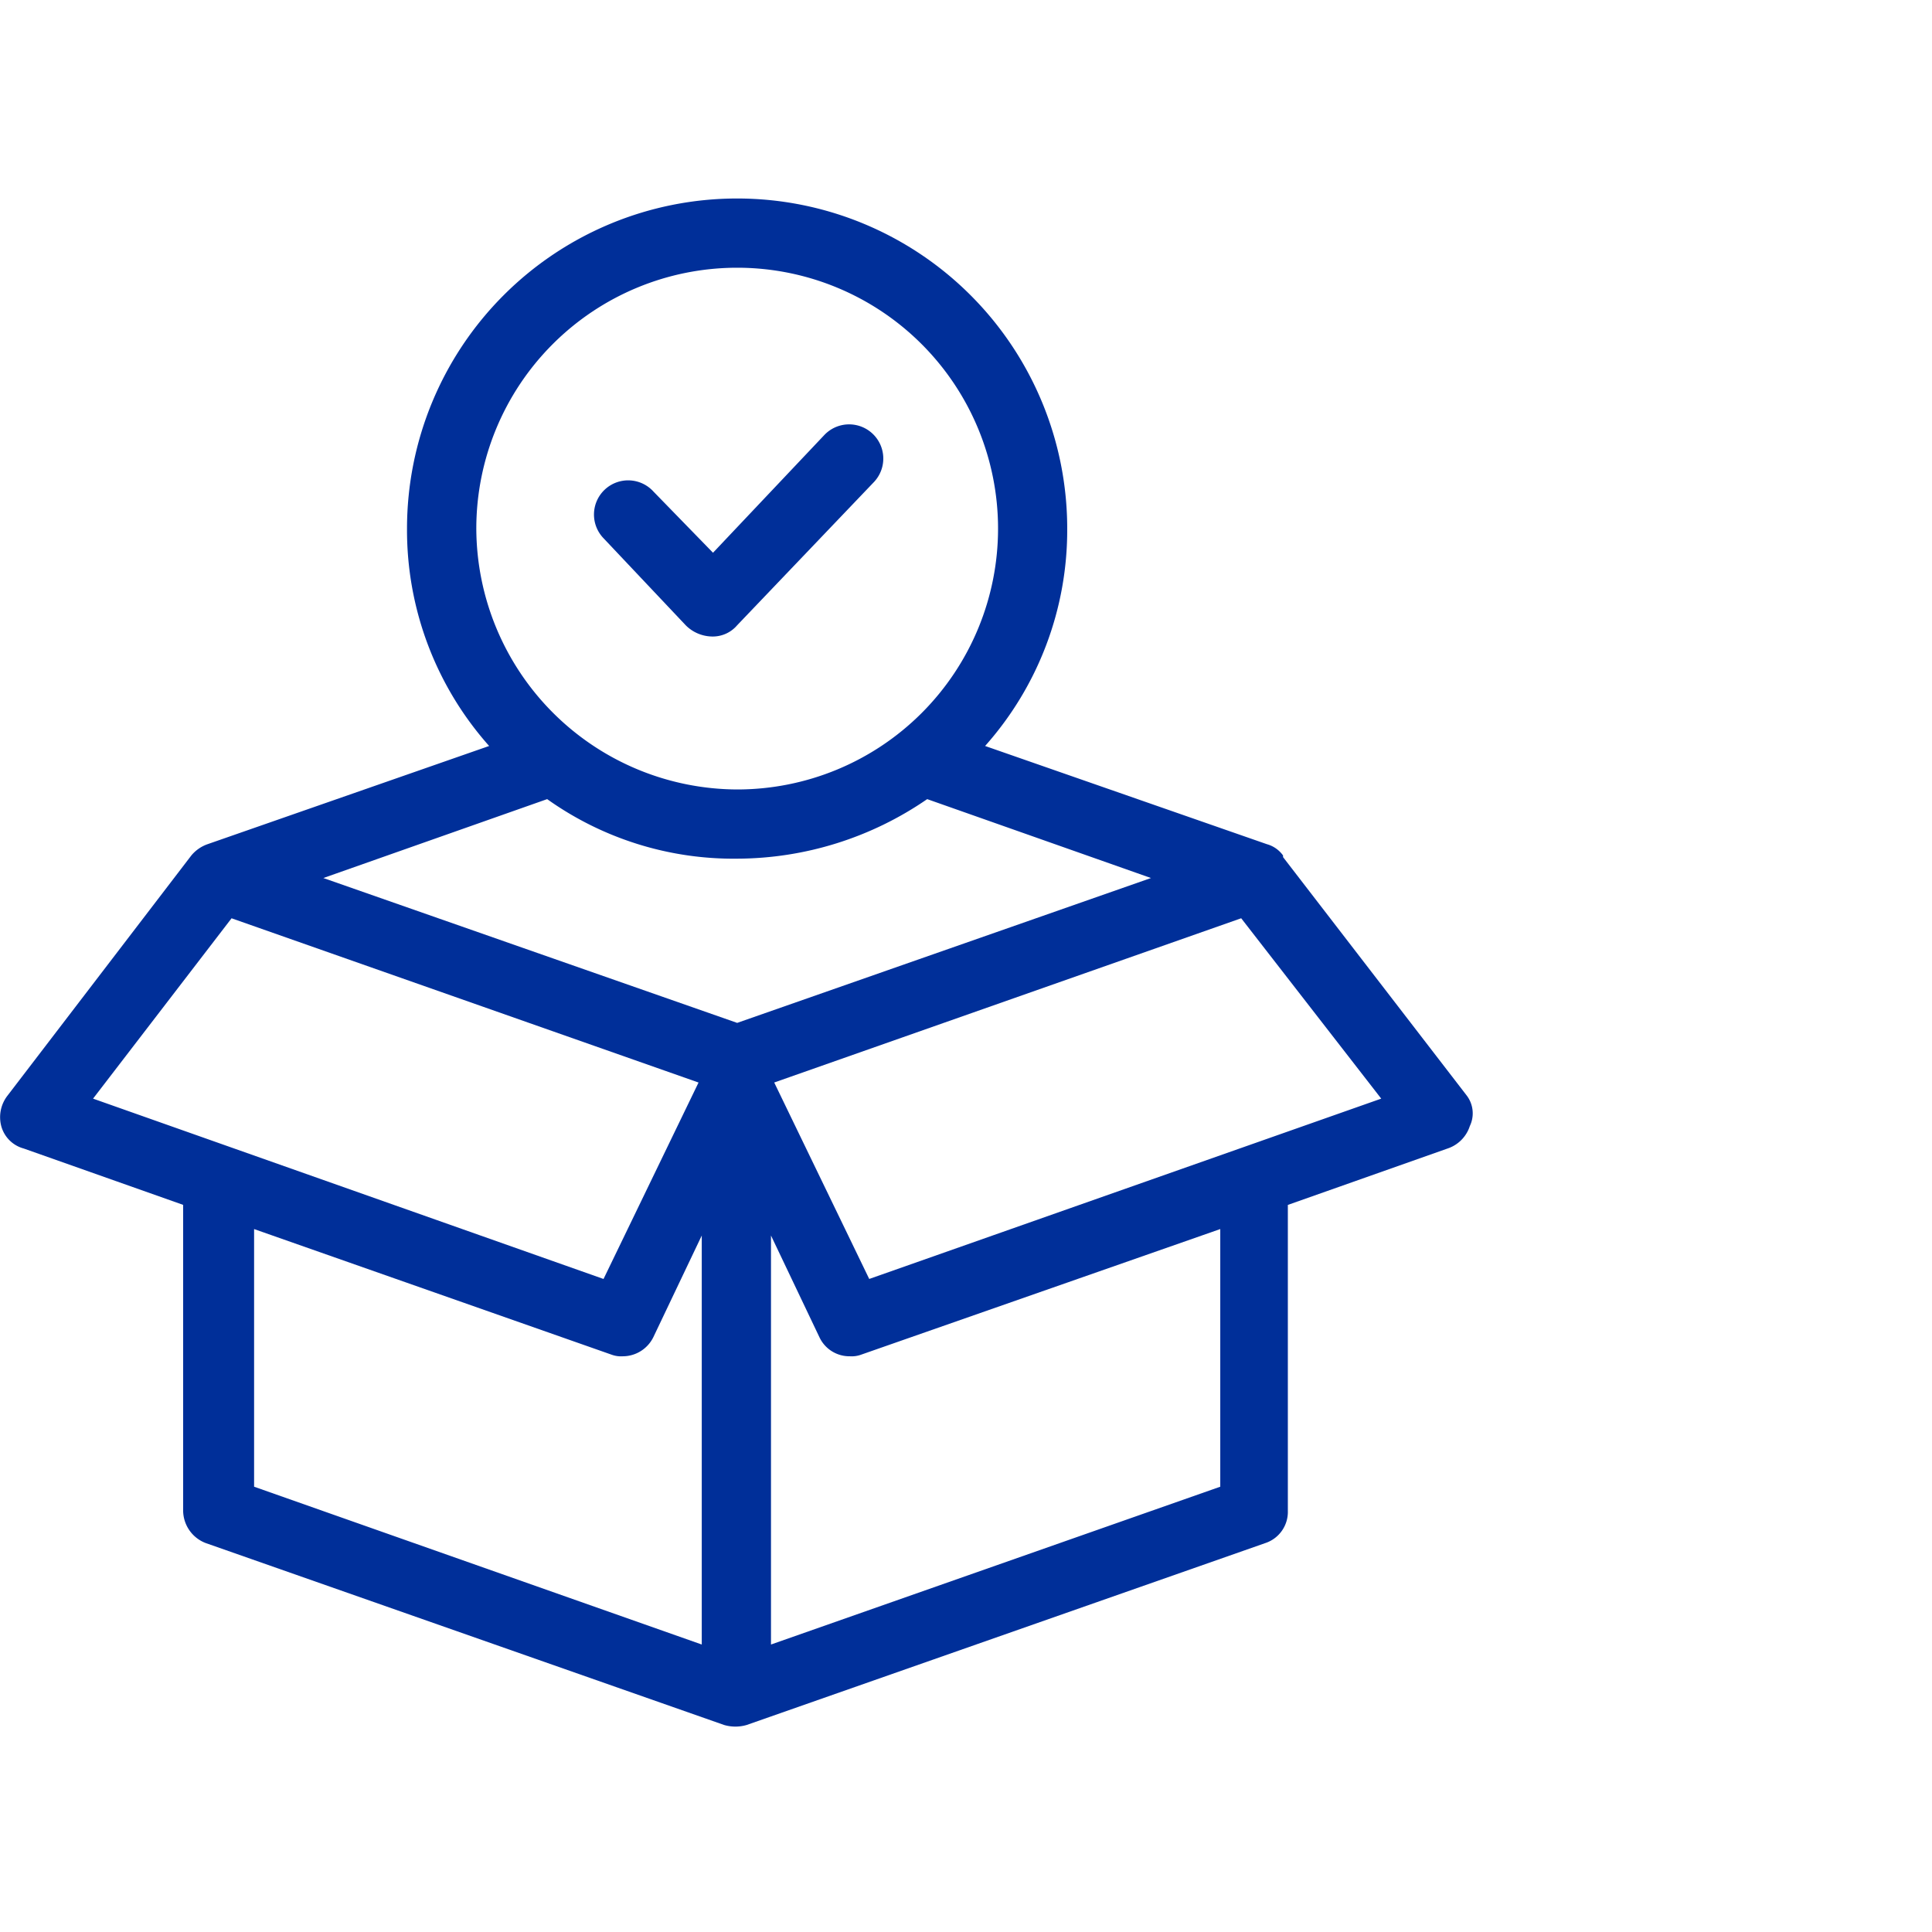 <svg xmlns="http://www.w3.org/2000/svg" width="146.002" height="146" viewBox="0 0 146.002 146">
  <g id="Group_45962" data-name="Group 45962" transform="translate(-413.998 -6989)">
    <rect id="Rectangle_6462" data-name="Rectangle 6462" width="146" height="146" transform="translate(414 6989)" fill="none"/>
    <g id="noun_product_3407390" transform="translate(409.778 7001.5)">
      <g id="Group_45667" data-name="Group 45667" transform="translate(4.222 2.5)">
        <path id="Path_58589" data-name="Path 58589" d="M115.054,70.281l-13.873-18.01h0v-.122h0a2.232,2.232,0,0,0-1.217-.852l-21.3-7.423a24.54,24.54,0,0,0,6.206-16.428,24.946,24.946,0,0,0-49.892,0,24.54,24.54,0,0,0,6.206,16.428L19.893,51.3a2.782,2.782,0,0,0-1.217.852h0L4.8,70.281a2.655,2.655,0,0,0-.487,2.312,2.41,2.41,0,0,0,1.7,1.7l12.047,4.259v23.121a2.647,2.647,0,0,0,1.7,2.434l39.184,13.751a3.042,3.042,0,0,0,1.7,0L99.843,104.11a2.482,2.482,0,0,0,1.7-2.434V78.556L113.594,74.3a2.642,2.642,0,0,0,1.7-1.7A2.224,2.224,0,0,0,115.054,70.281ZM40.215,27.446A19.714,19.714,0,1,1,59.929,47.16,19.787,19.787,0,0,1,40.215,27.446ZM11.253,70.524,21.719,56.895l35.29,12.412-7.18,14.846Zm46,41.253L23.422,99.851V80.381l27.015,9.492a2.071,2.071,0,0,0,.852.122,2.581,2.581,0,0,0,2.312-1.46l3.651-7.666v30.909ZM59.929,64.8,28.655,53.853,45.57,47.89a24.273,24.273,0,0,0,14.359,4.5,25.437,25.437,0,0,0,14.359-4.5L91.2,53.853ZM96.436,99.851,62.484,111.777V80.868l3.651,7.666a2.5,2.5,0,0,0,2.312,1.46,2.071,2.071,0,0,0,.852-.122l27.137-9.492Zm-26.528-15.7-7.18-14.846,35.29-12.412L108.6,70.524Z" transform="translate(-4.222 -2.5)" fill="#002f99"/>
        <path id="Path_58590" data-name="Path 58590" d="M48.034,31.709a2.872,2.872,0,0,0,1.947.852,2.421,2.421,0,0,0,1.947-.852l10.344-10.83A2.583,2.583,0,0,0,58.5,17.349l-8.4,8.883-4.5-4.624a2.583,2.583,0,1,0-3.772,3.529Z" transform="translate(3.78 0.539)" fill="#002f99"/>
      </g>
    </g>
  </g>
</svg>
